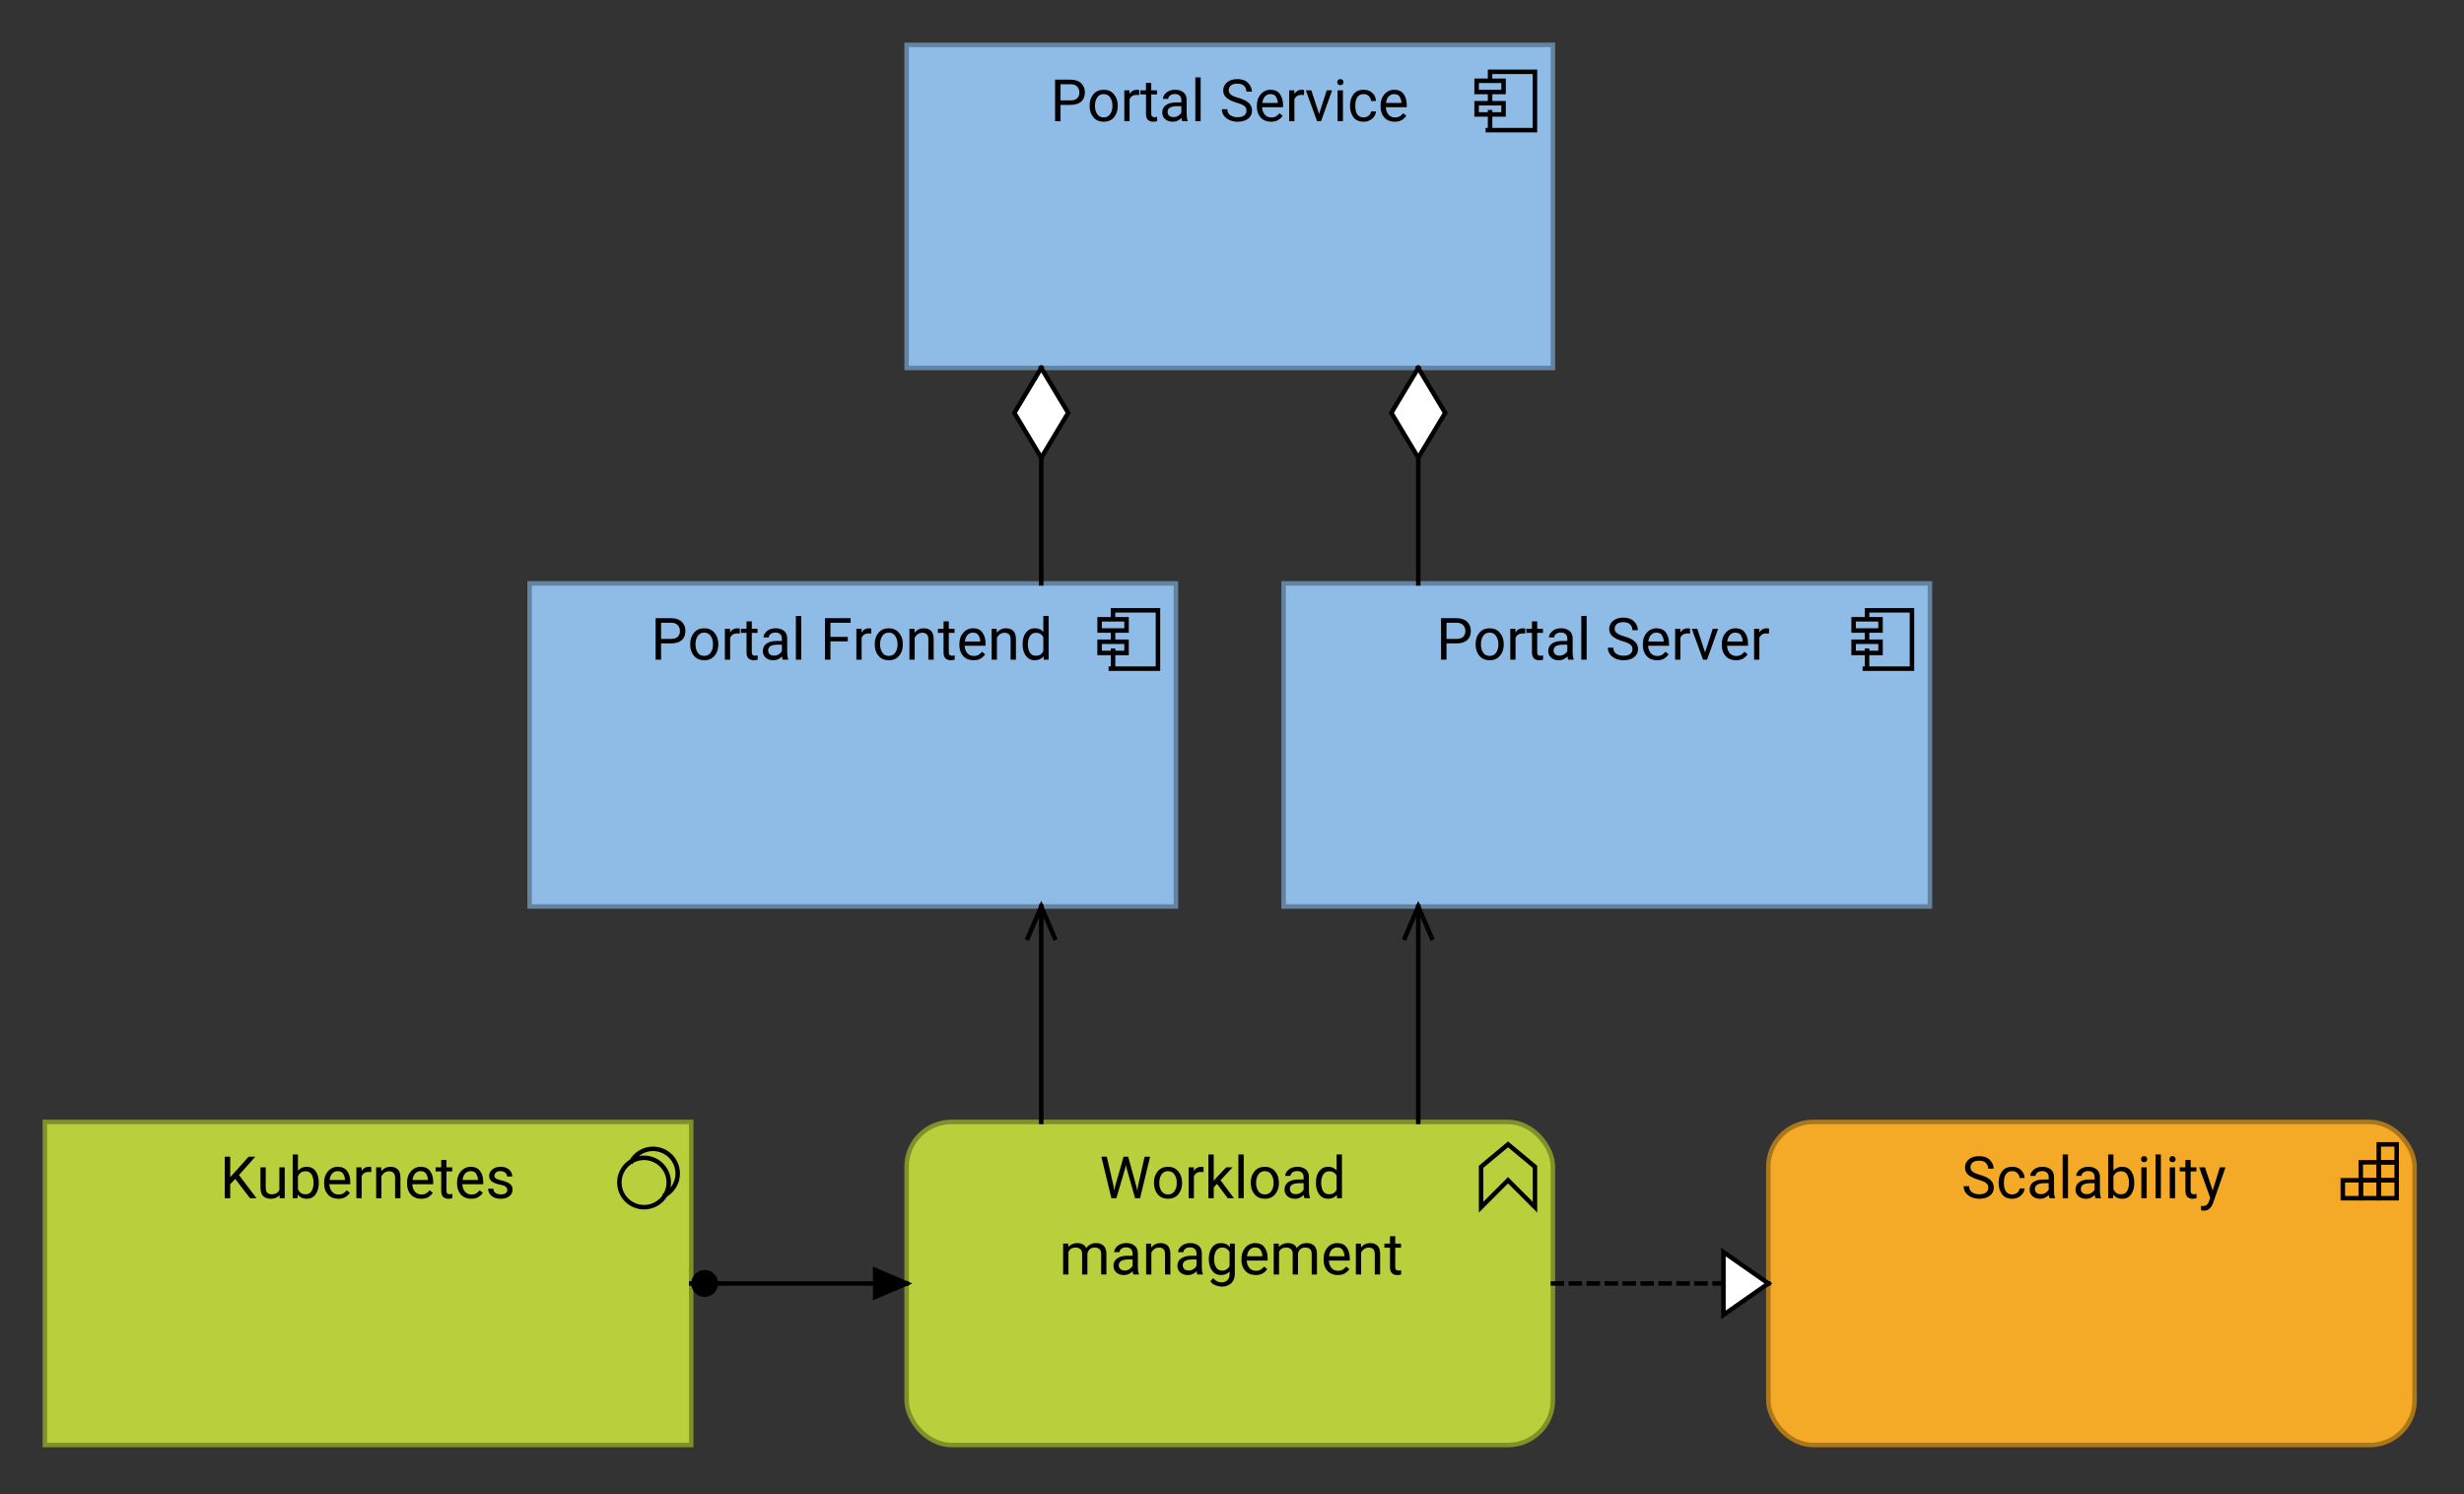 <?xml version="1.0" encoding="UTF-8"?>
<!DOCTYPE svg PUBLIC '-//W3C//DTD SVG 1.0//EN'
          'http://www.w3.org/TR/2001/REC-SVG-20010904/DTD/svg10.dtd'>
<svg fill-opacity="1" xmlns:xlink="http://www.w3.org/1999/xlink" color-rendering="auto" color-interpolation="auto" text-rendering="auto" stroke="black" stroke-linecap="square" stroke-miterlimit="10" shape-rendering="auto" stroke-opacity="1" fill="black" stroke-dasharray="none" font-weight="normal" stroke-width="1" viewBox="0 0 549 333" xmlns="http://www.w3.org/2000/svg" font-family="'Dialog'" font-style="normal" stroke-linejoin="miter" font-size="12px" stroke-dashoffset="0" image-rendering="auto"
><rect x="0" y="0" width="549" height="333" fill="#333333" stroke="none"/><!--Generated by Archi with Batik SVG Generator--><defs id="genericDefs"
  /><g
  ><defs id="defs1"
    ><clipPath clipPathUnits="userSpaceOnUse" id="clipPath1"
      ><path d="M201 9 L348 9 L348 84 L201 84 L201 9 Z"
      /></clipPath
      ><clipPath clipPathUnits="userSpaceOnUse" id="clipPath2"
      ><path d="M233 13 L316 13 L316 32 L233 32 L233 13 Z"
      /></clipPath
      ><clipPath clipPathUnits="userSpaceOnUse" id="clipPath3"
      ><path d="M9 249 L156 249 L156 324 L9 324 L9 249 Z"
      /></clipPath
      ><clipPath clipPathUnits="userSpaceOnUse" id="clipPath4"
      ><path d="M48 253 L116 253 L116 272 L48 272 L48 253 Z"
      /></clipPath
      ><clipPath clipPathUnits="userSpaceOnUse" id="clipPath5"
      ><path d="M393 249 L540 249 L540 324 L393 324 L393 249 Z"
      /></clipPath
      ><clipPath clipPathUnits="userSpaceOnUse" id="clipPath6"
      ><path d="M436 253 L496 253 L496 272 L436 272 L436 253 Z"
      /></clipPath
      ><clipPath clipPathUnits="userSpaceOnUse" id="clipPath7"
      ><path d="M201 249 L348 249 L348 324 L201 324 L201 249 Z"
      /></clipPath
      ><clipPath clipPathUnits="userSpaceOnUse" id="clipPath8"
      ><path d="M235 253 L314 253 L314 289 L235 289 L235 253 Z"
      /></clipPath
      ><clipPath clipPathUnits="userSpaceOnUse" id="clipPath9"
      ><path d="M285 129 L432 129 L432 204 L285 204 L285 129 Z"
      /></clipPath
      ><clipPath clipPathUnits="userSpaceOnUse" id="clipPath10"
      ><path d="M319 133 L397 133 L397 152 L319 152 L319 133 Z"
      /></clipPath
      ><clipPath clipPathUnits="userSpaceOnUse" id="clipPath11"
      ><path d="M117 129 L264 129 L264 204 L117 204 L117 129 Z"
      /></clipPath
      ><clipPath clipPathUnits="userSpaceOnUse" id="clipPath12"
      ><path d="M144 133 L236 133 L236 152 L144 152 L144 133 Z"
      /></clipPath
      ><clipPath clipPathUnits="userSpaceOnUse" id="clipPath13"
      ><path d="M214 70 L251 70 L251 142 L214 142 L214 70 Z"
      /></clipPath
      ><clipPath clipPathUnits="userSpaceOnUse" id="clipPath14"
      ><path d="M224 80 L241 80 L241 105 L224 105 L224 80 Z"
      /></clipPath
      ><clipPath clipPathUnits="userSpaceOnUse" id="clipPath15"
      ><path d="M298 70 L335 70 L335 142 L298 142 L298 70 Z"
      /></clipPath
      ><clipPath clipPathUnits="userSpaceOnUse" id="clipPath16"
      ><path d="M308 80 L325 80 L325 105 L308 105 L308 80 Z"
      /></clipPath
      ><clipPath clipPathUnits="userSpaceOnUse" id="clipPath17"
      ><path d="M143 271 L215 271 L215 302 L143 302 L143 271 Z"
      /></clipPath
      ><clipPath clipPathUnits="userSpaceOnUse" id="clipPath18"
      ><path d="M153 282 L162 282 L162 291 L153 291 L153 282 Z"
      /></clipPath
      ><clipPath clipPathUnits="userSpaceOnUse" id="clipPath19"
      ><path d="M193 281 L205 281 L205 292 L193 292 L193 281 Z"
      /></clipPath
      ><clipPath clipPathUnits="userSpaceOnUse" id="clipPath20"
      ><path d="M335 267 L407 267 L407 306 L335 306 L335 267 Z"
      /></clipPath
      ><clipPath clipPathUnits="userSpaceOnUse" id="clipPath21"
      ><path d="M382 277 L397 277 L397 296 L382 296 L382 277 Z"
      /></clipPath
      ><clipPath clipPathUnits="userSpaceOnUse" id="clipPath22"
      ><path d="M217 190 L248 190 L248 262 L217 262 L217 190 Z"
      /></clipPath
      ><clipPath clipPathUnits="userSpaceOnUse" id="clipPath23"
      ><path d="M227 200 L238 200 L238 212 L227 212 L227 200 Z"
      /></clipPath
      ><clipPath clipPathUnits="userSpaceOnUse" id="clipPath24"
      ><path d="M301 190 L332 190 L332 262 L301 262 L301 190 Z"
      /></clipPath
      ><clipPath clipPathUnits="userSpaceOnUse" id="clipPath25"
      ><path d="M311 200 L322 200 L322 212 L311 212 L311 200 Z"
      /></clipPath
    ></defs
    ><g font-size="13px" fill="rgb(143,188,230)" text-rendering="optimizeLegibility" font-family="'Roboto'" stroke-linejoin="round" stroke="rgb(143,188,230)" stroke-width="0" stroke-miterlimit="0"
    ><rect x="202" width="144" height="72" y="10" clip-path="url(#clipPath1)" stroke="none"
    /></g
    ><g fill="rgb(100,131,161)" text-rendering="optimizeLegibility" font-size="13px" font-family="'Roboto'" stroke-linecap="butt" stroke="rgb(100,131,161)"
    ><rect fill="none" x="202" width="144" height="72" y="10" clip-path="url(#clipPath1)"
      /><path fill="none" d="M332 29 L332 25 M332 23 L332 21 M332 18 L332 16 L342 16 L342 29 L331.5 29 M329 18 L335 18 L335 20.5 L329 20.5 ZM329 23 L335 23 L335 25.5 L329 25.5 ZM329 23" clip-path="url(#clipPath1)" fill-rule="evenodd" stroke="black"
      /><path fill="black" d="M236.297 23.375 L236.297 27 L235.078 27 L235.078 17.75 L238.484 17.75 Q240.062 17.75 240.891 18.547 Q241.719 19.344 241.719 20.578 Q241.719 21.922 240.891 22.656 Q240.062 23.375 238.484 23.375 L236.297 23.375 ZM236.297 18.766 L236.297 22.375 L238.484 22.375 Q239.562 22.375 240.031 21.875 Q240.5 21.375 240.5 20.594 Q240.5 19.875 240.031 19.328 Q239.562 18.766 238.484 18.766 L236.297 18.766 ZM242.779 23.5 Q242.779 22 243.623 21 Q244.467 20 245.904 20 Q247.342 20 248.17 20.984 Q249.014 21.969 249.045 23.438 L249.045 23.641 Q249.045 25.141 248.201 26.141 Q247.357 27.125 245.92 27.125 Q244.467 27.125 243.623 26.141 Q242.779 25.141 242.779 23.641 L242.779 23.5 ZM243.967 23.641 Q243.967 24.656 244.451 25.406 Q244.935 26.156 245.92 26.156 Q246.873 26.156 247.357 25.422 Q247.857 24.688 247.857 23.656 L247.857 23.5 Q247.857 22.484 247.357 21.734 Q246.873 20.969 245.904 20.969 Q244.935 20.969 244.451 21.734 Q243.967 22.484 243.967 23.5 L243.967 23.641 ZM253.256 21.141 Q252.1 21.141 251.678 22.125 L251.678 27 L250.506 27 L250.506 20.125 L251.647 20.125 L251.678 20.922 Q252.24 20 253.303 20 Q253.647 20 253.834 20.094 L253.818 21.188 Q253.568 21.141 253.256 21.141 ZM257.817 27 Q257.427 27.125 256.911 27.125 Q256.255 27.125 255.786 26.734 Q255.333 26.328 255.333 25.297 L255.333 21.031 L254.083 21.031 L254.083 20.125 L255.333 20.125 L255.333 18.469 L256.505 18.469 L256.505 20.125 L257.786 20.125 L257.786 21.031 L256.505 21.031 L256.505 25.297 Q256.505 25.828 256.739 25.984 Q256.974 26.125 257.271 26.125 Q257.489 26.125 257.817 26.047 L257.817 27 ZM263.414 27 Q263.289 26.75 263.242 26.281 Q262.914 26.625 262.414 26.875 Q261.93 27.125 261.289 27.125 Q260.242 27.125 259.602 26.547 Q258.961 25.953 258.961 25.094 Q258.961 23.984 259.805 23.406 Q260.648 22.828 262.055 22.828 L263.211 22.828 L263.211 22.297 Q263.211 21.688 262.852 21.328 Q262.492 20.953 261.773 20.953 Q261.102 20.953 260.695 21.281 Q260.289 21.609 260.289 22.031 L259.117 22.031 Q259.117 21.297 259.852 20.656 Q260.602 20 261.836 20 Q262.961 20 263.68 20.578 Q264.398 21.141 264.398 22.297 L264.398 25.391 Q264.398 26.344 264.633 26.891 L264.633 27 L263.414 27 ZM261.461 26.094 Q262.102 26.094 262.555 25.781 Q263.023 25.469 263.211 25.078 L263.211 23.656 L262.133 23.656 Q260.148 23.703 260.148 24.938 Q260.148 25.422 260.477 25.766 Q260.805 26.094 261.461 26.094 ZM267.517 17.25 L267.517 27 L266.329 27 L266.329 17.25 L267.517 17.25 ZM277.731 24.656 Q277.731 24.031 277.293 23.656 Q276.871 23.266 275.496 22.875 Q274.137 22.469 273.34 21.844 Q272.543 21.203 272.543 20.141 Q272.543 19.062 273.402 18.344 Q274.262 17.625 275.684 17.625 Q277.246 17.625 278.09 18.484 Q278.934 19.344 278.934 20.422 L277.715 20.422 Q277.715 19.656 277.215 19.156 Q276.715 18.641 275.684 18.641 Q274.699 18.641 274.231 19.062 Q273.762 19.484 273.762 20.125 Q273.762 20.703 274.262 21.094 Q274.762 21.484 275.887 21.797 Q277.481 22.25 278.215 22.922 Q278.965 23.578 278.965 24.656 Q278.965 25.781 278.074 26.453 Q277.199 27.125 275.731 27.125 Q274.887 27.125 274.074 26.812 Q273.277 26.484 272.762 25.859 Q272.246 25.234 272.246 24.328 L273.465 24.328 Q273.465 25.266 274.152 25.703 Q274.84 26.125 275.731 26.125 Q276.699 26.125 277.215 25.734 Q277.731 25.344 277.731 24.656 ZM285.777 25.797 Q285.449 26.312 284.824 26.719 Q284.215 27.125 283.199 27.125 Q281.762 27.125 280.902 26.203 Q280.043 25.266 280.043 23.812 L280.043 23.547 Q280.043 22.422 280.465 21.641 Q280.902 20.844 281.574 20.422 Q282.262 20 283.043 20 Q284.512 20 285.184 20.969 Q285.871 21.922 285.871 23.375 L285.871 23.891 L281.215 23.891 Q281.246 24.844 281.777 25.516 Q282.324 26.172 283.262 26.172 Q283.887 26.172 284.309 25.922 Q284.746 25.656 285.074 25.234 L285.777 25.797 ZM283.043 20.969 Q282.34 20.969 281.856 21.484 Q281.387 21.984 281.262 22.938 L284.699 22.938 L284.699 22.844 Q284.652 22.156 284.293 21.562 Q283.949 20.969 283.043 20.969 ZM289.983 21.141 Q288.827 21.141 288.405 22.125 L288.405 27 L287.233 27 L287.233 20.125 L288.374 20.125 L288.405 20.922 Q288.968 20 290.03 20 Q290.374 20 290.562 20.094 L290.546 21.188 Q290.296 21.141 289.983 21.141 ZM296.81 20.125 L294.342 27 L293.451 27 L290.951 20.125 L292.17 20.125 L293.904 25.391 L295.607 20.125 L296.81 20.125 ZM297.951 18.312 Q297.951 18.031 298.123 17.828 Q298.295 17.625 298.639 17.625 Q298.982 17.625 299.154 17.828 Q299.342 18.031 299.342 18.312 Q299.342 18.578 299.154 18.781 Q298.982 18.969 298.639 18.969 Q298.295 18.969 298.123 18.781 Q297.951 18.578 297.951 18.312 ZM299.217 20.125 L299.217 27 L298.029 27 L298.029 20.125 L299.217 20.125 ZM303.847 26.156 Q304.472 26.156 304.94 25.781 Q305.425 25.406 305.472 24.828 L306.581 24.828 Q306.534 25.75 305.737 26.438 Q304.94 27.125 303.847 27.125 Q302.3 27.125 301.55 26.109 Q300.8 25.078 300.8 23.703 L300.8 23.438 Q300.8 22.047 301.55 21.031 Q302.3 20 303.847 20 Q305.05 20 305.784 20.719 Q306.534 21.438 306.581 22.5 L305.472 22.5 Q305.425 21.859 304.987 21.422 Q304.55 20.969 303.847 20.969 Q303.128 20.969 302.706 21.344 Q302.3 21.703 302.128 22.266 Q301.972 22.828 301.972 23.438 L301.972 23.703 Q301.972 24.297 302.128 24.875 Q302.3 25.438 302.706 25.797 Q303.112 26.156 303.847 26.156 ZM313.339 25.797 Q313.011 26.312 312.386 26.719 Q311.776 27.125 310.761 27.125 Q309.323 27.125 308.464 26.203 Q307.604 25.266 307.604 23.812 L307.604 23.547 Q307.604 22.422 308.026 21.641 Q308.464 20.844 309.136 20.422 Q309.823 20 310.604 20 Q312.073 20 312.745 20.969 Q313.433 21.922 313.433 23.375 L313.433 23.891 L308.776 23.891 Q308.808 24.844 309.339 25.516 Q309.886 26.172 310.823 26.172 Q311.448 26.172 311.87 25.922 Q312.308 25.656 312.636 25.234 L313.339 25.797 ZM310.604 20.969 Q309.901 20.969 309.417 21.484 Q308.948 21.984 308.823 22.938 L312.261 22.938 L312.261 22.844 Q312.214 22.156 311.854 21.562 Q311.511 20.969 310.604 20.969 Z" clip-path="url(#clipPath2)" stroke="none"
      /><rect x="10" y="250" clip-path="url(#clipPath3)" fill="rgb(185,207,59)" width="144" height="72" stroke="none"
      /><rect x="10" y="250" clip-path="url(#clipPath3)" fill="none" width="144" height="72" stroke="rgb(129,144,41)"
      /><path fill="none" d="M143.5 258 C140.461 258 138 260.461 138 263.5 C138 266.539 140.461 269 143.5 269 C146.539 269 149 266.539 149 263.5 C149 260.461 146.539 258 143.5 258 ZM148.25 266.262 C149.731 265.406 150.731 263.914 150.953 262.219 C151.176 260.523 150.598 258.82 149.391 257.609 C148.18 256.402 146.477 255.824 144.781 256.047 C143.086 256.269 141.594 257.269 140.738 258.75" clip-path="url(#clipPath3)" fill-rule="evenodd" stroke="black"
      /><path fill="black" d="M55.703 267 L52.422 262.703 L51.297 263.875 L51.297 267 L50.078 267 L50.078 257.75 L51.297 257.75 L51.297 262.312 L55.406 257.75 L56.875 257.75 L53.25 261.844 L57.156 267 L55.703 267 ZM62.313 267 L62.282 266.328 Q61.61 267.125 60.282 267.125 Q59.266 267.125 58.641 266.531 Q58.032 265.938 58.032 264.562 L58.032 260.125 L59.204 260.125 L59.204 264.578 Q59.204 265.5 59.594 265.812 Q59.985 266.125 60.469 266.125 Q61.797 266.125 62.251 265.141 L62.251 260.125 L63.438 260.125 L63.438 267 L62.313 267 ZM71.026 263.641 Q71.026 265.141 70.323 266.141 Q69.636 267.125 68.355 267.125 Q67.058 267.125 66.355 266.203 L66.292 267 L65.214 267 L65.214 257.25 L66.386 257.25 L66.386 260.875 Q67.089 260 68.355 260 Q69.636 260 70.323 260.969 Q71.026 261.938 71.026 263.516 L71.026 263.641 ZM68.058 261 Q67.417 261 67.011 261.312 Q66.62 261.609 66.386 262.062 L66.386 265.047 Q66.62 265.516 67.026 265.828 Q67.433 266.125 68.073 266.125 Q69.026 266.125 69.433 265.391 Q69.855 264.656 69.855 263.641 L69.855 263.516 Q69.855 262.484 69.448 261.75 Q69.058 261 68.058 261 ZM77.951 265.797 Q77.623 266.312 76.998 266.719 Q76.389 267.125 75.373 267.125 Q73.936 267.125 73.076 266.203 Q72.217 265.266 72.217 263.812 L72.217 263.547 Q72.217 262.422 72.639 261.641 Q73.076 260.844 73.748 260.422 Q74.436 260 75.217 260 Q76.686 260 77.357 260.969 Q78.045 261.922 78.045 263.375 L78.045 263.891 L73.389 263.891 Q73.42 264.844 73.951 265.516 Q74.498 266.172 75.436 266.172 Q76.061 266.172 76.482 265.922 Q76.92 265.656 77.248 265.234 L77.951 265.797 ZM75.217 260.969 Q74.514 260.969 74.029 261.484 Q73.561 261.984 73.436 262.938 L76.873 262.938 L76.873 262.844 Q76.826 262.156 76.467 261.562 Q76.123 260.969 75.217 260.969 ZM82.157 261.141 Q81.001 261.141 80.579 262.125 L80.579 267 L79.407 267 L79.407 260.125 L80.548 260.125 L80.579 260.922 Q81.142 260 82.204 260 Q82.548 260 82.735 260.094 L82.72 261.188 Q82.47 261.141 82.157 261.141 ZM86.672 261 Q86.109 261 85.672 261.312 Q85.234 261.609 84.984 262.094 L84.984 267 L83.812 267 L83.812 260.125 L84.922 260.125 L84.969 260.984 Q85.75 260 87.016 260 Q88.031 260 88.625 260.578 Q89.219 261.141 89.219 262.469 L89.219 267 L88.031 267 L88.031 262.484 Q88.031 261.688 87.672 261.344 Q87.328 261 86.672 261 ZM96.429 265.797 Q96.101 266.312 95.476 266.719 Q94.867 267.125 93.851 267.125 Q92.414 267.125 91.554 266.203 Q90.695 265.266 90.695 263.812 L90.695 263.547 Q90.695 262.422 91.117 261.641 Q91.554 260.844 92.226 260.422 Q92.914 260 93.695 260 Q95.164 260 95.835 260.969 Q96.523 261.922 96.523 263.375 L96.523 263.891 L91.867 263.891 Q91.898 264.844 92.429 265.516 Q92.976 266.172 93.914 266.172 Q94.539 266.172 94.96 265.922 Q95.398 265.656 95.726 265.234 L96.429 265.797 ZM93.695 260.969 Q92.992 260.969 92.507 261.484 Q92.039 261.984 91.914 262.938 L95.351 262.938 L95.351 262.844 Q95.304 262.156 94.945 261.562 Q94.601 260.969 93.695 260.969 ZM100.791 267 Q100.401 267.125 99.885 267.125 Q99.229 267.125 98.76 266.734 Q98.307 266.328 98.307 265.297 L98.307 261.031 L97.057 261.031 L97.057 260.125 L98.307 260.125 L98.307 258.469 L99.479 258.469 L99.479 260.125 L100.76 260.125 L100.76 261.031 L99.479 261.031 L99.479 265.297 Q99.479 265.828 99.713 265.984 Q99.948 266.125 100.245 266.125 Q100.463 266.125 100.791 266.047 L100.791 267 ZM107.576 265.797 Q107.248 266.312 106.623 266.719 Q106.013 267.125 104.998 267.125 Q103.56 267.125 102.701 266.203 Q101.841 265.266 101.841 263.812 L101.841 263.547 Q101.841 262.422 102.263 261.641 Q102.701 260.844 103.373 260.422 Q104.06 260 104.841 260 Q106.31 260 106.982 260.969 Q107.669 261.922 107.669 263.375 L107.669 263.891 L103.013 263.891 Q103.044 264.844 103.576 265.516 Q104.123 266.172 105.06 266.172 Q105.685 266.172 106.107 265.922 Q106.544 265.656 106.873 265.234 L107.576 265.797 ZM104.841 260.969 Q104.138 260.969 103.654 261.484 Q103.185 261.984 103.06 262.938 L106.498 262.938 L106.498 262.844 Q106.451 262.156 106.091 261.562 Q105.748 260.969 104.841 260.969 ZM113.032 265.172 Q113.032 264.797 112.751 264.5 Q112.485 264.203 111.485 264 Q110.344 263.766 109.657 263.328 Q108.985 262.875 108.985 262.016 Q108.985 261.203 109.672 260.609 Q110.376 260 111.532 260 Q112.751 260 113.438 260.641 Q114.141 261.266 114.141 262.156 L112.969 262.156 Q112.969 261.719 112.594 261.344 Q112.219 260.969 111.532 260.969 Q110.797 260.969 110.469 261.297 Q110.157 261.609 110.157 261.984 Q110.157 262.359 110.454 262.594 Q110.751 262.812 111.704 263.031 Q112.969 263.312 113.579 263.781 Q114.204 264.25 114.204 265.094 Q114.204 266 113.469 266.562 Q112.751 267.125 111.563 267.125 Q110.188 267.125 109.469 266.438 Q108.751 265.734 108.751 264.875 L109.922 264.875 Q109.969 265.609 110.485 265.891 Q111.016 266.156 111.563 266.156 Q112.266 266.156 112.641 265.891 Q113.032 265.609 113.032 265.172 Z" clip-path="url(#clipPath4)" stroke="none"
      /><rect x="394" y="250" clip-path="url(#clipPath5)" fill="rgb(245,170,39)" width="144" rx="10" ry="10" height="72" stroke="none"
      /><rect x="394" y="250" clip-path="url(#clipPath5)" fill="none" width="144" rx="10" ry="10" height="72" stroke="rgb(171,119,27)"
      /><rect x="530" y="255" clip-path="url(#clipPath5)" fill="none" width="4" height="4" stroke="black"
      /><rect x="526" y="259" clip-path="url(#clipPath5)" fill="none" width="4" height="4" stroke="black"
      /><rect x="530" y="259" clip-path="url(#clipPath5)" fill="none" width="4" height="4" stroke="black"
      /><rect x="522" y="263" clip-path="url(#clipPath5)" fill="none" width="4" height="4" stroke="black"
      /><rect x="526" y="263" clip-path="url(#clipPath5)" fill="none" width="4" height="4" stroke="black"
      /><rect x="530" y="263" clip-path="url(#clipPath5)" fill="none" width="4" height="4" stroke="black"
      /><path fill="black" d="M443 264.656 Q443 264.031 442.562 263.656 Q442.141 263.266 440.766 262.875 Q439.406 262.469 438.609 261.844 Q437.812 261.203 437.812 260.141 Q437.812 259.062 438.672 258.344 Q439.531 257.625 440.953 257.625 Q442.516 257.625 443.359 258.484 Q444.203 259.344 444.203 260.422 L442.984 260.422 Q442.984 259.656 442.484 259.156 Q441.984 258.641 440.953 258.641 Q439.969 258.641 439.5 259.062 Q439.031 259.484 439.031 260.125 Q439.031 260.703 439.531 261.094 Q440.031 261.484 441.156 261.797 Q442.75 262.25 443.484 262.922 Q444.234 263.578 444.234 264.656 Q444.234 265.781 443.344 266.453 Q442.469 267.125 441 267.125 Q440.156 267.125 439.344 266.812 Q438.547 266.484 438.031 265.859 Q437.516 265.234 437.516 264.328 L438.734 264.328 Q438.734 265.266 439.422 265.703 Q440.109 266.125 441 266.125 Q441.969 266.125 442.484 265.734 Q443 265.344 443 264.656 ZM448.359 266.156 Q448.984 266.156 449.453 265.781 Q449.938 265.406 449.984 264.828 L451.094 264.828 Q451.047 265.75 450.25 266.438 Q449.453 267.125 448.359 267.125 Q446.812 267.125 446.062 266.109 Q445.312 265.078 445.312 263.703 L445.312 263.438 Q445.312 262.047 446.062 261.031 Q446.812 260 448.359 260 Q449.562 260 450.297 260.719 Q451.047 261.438 451.094 262.5 L449.984 262.5 Q449.938 261.859 449.5 261.422 Q449.062 260.969 448.359 260.969 Q447.641 260.969 447.219 261.344 Q446.812 261.703 446.641 262.266 Q446.484 262.828 446.484 263.438 L446.484 263.703 Q446.484 264.297 446.641 264.875 Q446.812 265.438 447.219 265.797 Q447.625 266.156 448.359 266.156 ZM456.664 267 Q456.539 266.75 456.492 266.281 Q456.164 266.625 455.664 266.875 Q455.18 267.125 454.539 267.125 Q453.492 267.125 452.852 266.547 Q452.211 265.953 452.211 265.094 Q452.211 263.984 453.055 263.406 Q453.898 262.828 455.305 262.828 L456.461 262.828 L456.461 262.297 Q456.461 261.688 456.102 261.328 Q455.742 260.953 455.023 260.953 Q454.352 260.953 453.945 261.281 Q453.539 261.609 453.539 262.031 L452.367 262.031 Q452.367 261.297 453.102 260.656 Q453.852 260 455.086 260 Q456.211 260 456.93 260.578 Q457.648 261.141 457.648 262.297 L457.648 265.391 Q457.648 266.344 457.883 266.891 L457.883 267 L456.664 267 ZM454.711 266.094 Q455.352 266.094 455.805 265.781 Q456.273 265.469 456.461 265.078 L456.461 263.656 L455.383 263.656 Q453.398 263.703 453.398 264.938 Q453.398 265.422 453.727 265.766 Q454.055 266.094 454.711 266.094 ZM460.767 257.25 L460.767 267 L459.579 267 L459.579 257.25 L460.767 257.25 ZM466.897 267 Q466.772 266.75 466.725 266.281 Q466.397 266.625 465.897 266.875 Q465.412 267.125 464.772 267.125 Q463.725 267.125 463.084 266.547 Q462.443 265.953 462.443 265.094 Q462.443 263.984 463.287 263.406 Q464.131 262.828 465.537 262.828 L466.693 262.828 L466.693 262.297 Q466.693 261.688 466.334 261.328 Q465.975 260.953 465.256 260.953 Q464.584 260.953 464.178 261.281 Q463.772 261.609 463.772 262.031 L462.6 262.031 Q462.6 261.297 463.334 260.656 Q464.084 260 465.318 260 Q466.443 260 467.162 260.578 Q467.881 261.141 467.881 262.297 L467.881 265.391 Q467.881 266.344 468.115 266.891 L468.115 267 L466.897 267 ZM464.943 266.094 Q465.584 266.094 466.037 265.781 Q466.506 265.469 466.693 265.078 L466.693 263.656 L465.615 263.656 Q463.631 263.703 463.631 264.938 Q463.631 265.422 463.959 265.766 Q464.287 266.094 464.943 266.094 ZM475.53 263.641 Q475.53 265.141 474.827 266.141 Q474.14 267.125 472.858 267.125 Q471.562 267.125 470.858 266.203 L470.796 267 L469.718 267 L469.718 257.25 L470.89 257.25 L470.89 260.875 Q471.593 260 472.858 260 Q474.14 260 474.827 260.969 Q475.53 261.938 475.53 263.516 L475.53 263.641 ZM472.562 261 Q471.921 261 471.515 261.312 Q471.124 261.609 470.89 262.062 L470.89 265.047 Q471.124 265.516 471.53 265.828 Q471.937 266.125 472.577 266.125 Q473.53 266.125 473.937 265.391 Q474.358 264.656 474.358 263.641 L474.358 263.516 Q474.358 262.484 473.952 261.75 Q473.562 261 472.562 261 ZM477.033 258.312 Q477.033 258.031 477.205 257.828 Q477.377 257.625 477.721 257.625 Q478.065 257.625 478.236 257.828 Q478.424 258.031 478.424 258.312 Q478.424 258.578 478.236 258.781 Q478.065 258.969 477.721 258.969 Q477.377 258.969 477.205 258.781 Q477.033 258.578 477.033 258.312 ZM478.299 260.125 L478.299 267 L477.111 267 L477.111 260.125 L478.299 260.125 ZM481.46 257.25 L481.46 267 L480.272 267 L480.272 257.25 L481.46 257.25 ZM483.356 258.312 Q483.356 258.031 483.527 257.828 Q483.699 257.625 484.043 257.625 Q484.387 257.625 484.559 257.828 Q484.746 258.031 484.746 258.312 Q484.746 258.578 484.559 258.781 Q484.387 258.969 484.043 258.969 Q483.699 258.969 483.527 258.781 Q483.356 258.578 483.356 258.312 ZM484.621 260.125 L484.621 267 L483.434 267 L483.434 260.125 L484.621 260.125 ZM489.407 267 Q489.017 267.125 488.501 267.125 Q487.845 267.125 487.376 266.734 Q486.923 266.328 486.923 265.297 L486.923 261.031 L485.673 261.031 L485.673 260.125 L486.923 260.125 L486.923 258.469 L488.095 258.469 L488.095 260.125 L489.376 260.125 L489.376 261.031 L488.095 261.031 L488.095 265.297 Q488.095 265.828 488.329 265.984 Q488.563 266.125 488.86 266.125 Q489.079 266.125 489.407 266.047 L489.407 267 ZM493.098 268.062 Q492.488 269.672 491.254 269.766 L491.066 269.781 Q490.691 269.781 490.41 269.672 L490.394 268.719 L490.707 268.75 Q491.316 268.75 491.644 268.5 Q491.988 268.25 492.207 267.625 L492.457 266.922 L490.004 260.125 L491.285 260.125 L493.004 265.266 L494.598 260.125 L495.863 260.125 L493.098 268.062 Z" clip-path="url(#clipPath6)" stroke="none"
      /><rect x="202" y="250" clip-path="url(#clipPath7)" fill="rgb(185,207,59)" width="144" rx="10" ry="10" height="72" stroke="none"
      /><rect x="202" y="250" clip-path="url(#clipPath7)" fill="none" width="144" rx="10" ry="10" height="72" stroke="rgb(129,144,41)"
      /><polygon fill="none" clip-path="url(#clipPath7)" points=" 330 269 330 260 336 255 342 260 342 269 336 263" stroke="black"
      /><path fill="black" d="M256.25 257.75 L254.016 267 L252.906 267 L251 260.266 L250.859 259.562 L250.719 260.266 L248.734 267 L247.625 267 L245.391 257.75 L246.609 257.75 L248.062 264.078 L248.25 265.312 L248.5 264.203 L250.344 257.75 L251.359 257.75 L253.141 264.203 L253.406 265.328 L253.594 264.078 L255.031 257.75 L256.25 257.75 ZM257.112 263.5 Q257.112 262 257.956 261 Q258.799 260 260.237 260 Q261.674 260 262.502 260.984 Q263.346 261.969 263.377 263.438 L263.377 263.641 Q263.377 265.141 262.534 266.141 Q261.69 267.125 260.252 267.125 Q258.799 267.125 257.956 266.141 Q257.112 265.141 257.112 263.641 L257.112 263.5 ZM258.299 263.641 Q258.299 264.656 258.784 265.406 Q259.268 266.156 260.252 266.156 Q261.206 266.156 261.69 265.422 Q262.19 264.688 262.19 263.656 L262.19 263.5 Q262.19 262.484 261.69 261.734 Q261.206 260.969 260.237 260.969 Q259.268 260.969 258.784 261.734 Q258.299 262.484 258.299 263.5 L258.299 263.641 ZM267.588 261.141 Q266.432 261.141 266.01 262.125 L266.01 267 L264.838 267 L264.838 260.125 L265.979 260.125 L266.01 260.922 Q266.573 260 267.635 260 Q267.979 260 268.166 260.094 L268.151 261.188 Q267.901 261.141 267.588 261.141 ZM273.556 267 L271.166 263.812 L270.431 264.578 L270.431 267 L269.244 267 L269.244 257.25 L270.431 257.25 L270.431 263.141 L271.056 262.391 L273.197 260.125 L274.619 260.125 L271.947 263 L274.931 267 L273.556 267 ZM277.114 257.25 L277.114 267 L275.926 267 L275.926 257.25 L277.114 257.25 ZM278.681 263.5 Q278.681 262 279.525 261 Q280.369 260 281.806 260 Q283.244 260 284.072 260.984 Q284.916 261.969 284.947 263.438 L284.947 263.641 Q284.947 265.141 284.103 266.141 Q283.259 267.125 281.822 267.125 Q280.369 267.125 279.525 266.141 Q278.681 265.141 278.681 263.641 L278.681 263.5 ZM279.869 263.641 Q279.869 264.656 280.353 265.406 Q280.837 266.156 281.822 266.156 Q282.775 266.156 283.259 265.422 Q283.759 264.688 283.759 263.656 L283.759 263.5 Q283.759 262.484 283.259 261.734 Q282.775 260.969 281.806 260.969 Q280.837 260.969 280.353 261.734 Q279.869 262.484 279.869 263.5 L279.869 263.641 ZM290.658 267 Q290.533 266.75 290.486 266.281 Q290.158 266.625 289.658 266.875 Q289.173 267.125 288.533 267.125 Q287.486 267.125 286.845 266.547 Q286.205 265.953 286.205 265.094 Q286.205 263.984 287.048 263.406 Q287.892 262.828 289.298 262.828 L290.455 262.828 L290.455 262.297 Q290.455 261.688 290.095 261.328 Q289.736 260.953 289.017 260.953 Q288.345 260.953 287.939 261.281 Q287.533 261.609 287.533 262.031 L286.361 262.031 Q286.361 261.297 287.095 260.656 Q287.845 260 289.08 260 Q290.205 260 290.923 260.578 Q291.642 261.141 291.642 262.297 L291.642 265.391 Q291.642 266.344 291.877 266.891 L291.877 267 L290.658 267 ZM288.705 266.094 Q289.345 266.094 289.798 265.781 Q290.267 265.469 290.455 265.078 L290.455 263.656 L289.377 263.656 Q287.392 263.703 287.392 264.938 Q287.392 265.422 287.72 265.766 Q288.048 266.094 288.705 266.094 ZM297.916 267 L297.854 266.266 Q297.151 267.125 295.901 267.125 Q294.682 267.125 293.932 266.156 Q293.198 265.172 293.198 263.688 L293.198 263.516 Q293.198 261.938 293.932 260.969 Q294.682 260 295.901 260 Q297.12 260 297.807 260.812 L297.807 257.25 L298.995 257.25 L298.995 267 L297.916 267 ZM294.37 263.641 Q294.37 264.656 294.791 265.391 Q295.229 266.125 296.182 266.125 Q297.276 266.125 297.807 265.141 L297.807 261.969 Q297.291 261 296.198 261 Q295.245 261 294.807 261.75 Q294.37 262.484 294.37 263.516 L294.37 263.641 Z" clip-path="url(#clipPath8)" stroke="none"
      /><path fill="black" d="M239.641 278 Q238.484 278 238.062 278.969 L238.062 284 L236.875 284 L236.875 277.125 L238 277.125 L238.031 277.875 Q238.781 277 240.062 277 Q240.719 277 241.234 277.266 Q241.75 277.531 242.031 278.109 Q242.375 277.609 242.922 277.312 Q243.469 277 244.219 277 Q245.312 277 245.906 277.594 Q246.516 278.188 246.516 279.484 L246.516 284 L245.344 284 L245.344 279.469 Q245.344 278.609 244.938 278.312 Q244.547 278 243.875 278 Q243.156 278 242.75 278.422 Q242.344 278.844 242.281 279.438 L242.281 284 L241.109 284 L241.109 279.484 Q241.109 278.672 240.703 278.344 Q240.312 278 239.641 278 ZM252.541 284 Q252.416 283.75 252.369 283.281 Q252.041 283.625 251.541 283.875 Q251.057 284.125 250.416 284.125 Q249.369 284.125 248.728 283.547 Q248.088 282.953 248.088 282.094 Q248.088 280.984 248.932 280.406 Q249.775 279.828 251.182 279.828 L252.338 279.828 L252.338 279.297 Q252.338 278.688 251.978 278.328 Q251.619 277.953 250.9 277.953 Q250.228 277.953 249.822 278.281 Q249.416 278.609 249.416 279.031 L248.244 279.031 Q248.244 278.297 248.978 277.656 Q249.728 277 250.963 277 Q252.088 277 252.807 277.578 Q253.525 278.141 253.525 279.297 L253.525 282.391 Q253.525 283.344 253.76 283.891 L253.76 284 L252.541 284 ZM250.588 283.094 Q251.228 283.094 251.682 282.781 Q252.15 282.469 252.338 282.078 L252.338 280.656 L251.26 280.656 Q249.275 280.703 249.275 281.938 Q249.275 282.422 249.603 282.766 Q249.932 283.094 250.588 283.094 ZM258.222 278 Q257.659 278 257.222 278.312 Q256.784 278.609 256.534 279.094 L256.534 284 L255.362 284 L255.362 277.125 L256.472 277.125 L256.519 277.984 Q257.3 277 258.565 277 Q259.581 277 260.175 277.578 Q260.769 278.141 260.769 279.469 L260.769 284 L259.581 284 L259.581 279.484 Q259.581 278.688 259.222 278.344 Q258.878 278 258.222 278 ZM266.791 284 Q266.666 283.75 266.62 283.281 Q266.291 283.625 265.791 283.875 Q265.307 284.125 264.666 284.125 Q263.62 284.125 262.979 283.547 Q262.338 282.953 262.338 282.094 Q262.338 280.984 263.182 280.406 Q264.026 279.828 265.432 279.828 L266.588 279.828 L266.588 279.297 Q266.588 278.688 266.229 278.328 Q265.87 277.953 265.151 277.953 Q264.479 277.953 264.073 278.281 Q263.666 278.609 263.666 279.031 L262.495 279.031 Q262.495 278.297 263.229 277.656 Q263.979 277 265.213 277 Q266.338 277 267.057 277.578 Q267.776 278.141 267.776 279.297 L267.776 282.391 Q267.776 283.344 268.01 283.891 L268.01 284 L266.791 284 ZM264.838 283.094 Q265.479 283.094 265.932 282.781 Q266.401 282.469 266.588 282.078 L266.588 280.656 L265.51 280.656 Q263.526 280.703 263.526 281.938 Q263.526 282.422 263.854 282.766 Q264.182 283.094 264.838 283.094 ZM272.222 286.703 Q271.691 286.703 270.91 286.438 Q270.144 286.188 269.675 285.516 L270.3 284.812 Q271.066 285.75 272.144 285.75 Q272.972 285.75 273.457 285.281 Q273.957 284.812 273.957 283.906 L273.957 283.312 Q273.253 284.125 272.035 284.125 Q270.8 284.125 270.066 283.141 Q269.332 282.141 269.332 280.641 L269.332 280.516 Q269.332 278.938 270.05 277.969 Q270.785 277 272.05 277 Q273.316 277 274.003 277.891 L274.066 277.125 L275.128 277.125 L275.128 283.859 Q275.128 285.219 274.316 285.953 Q273.503 286.703 272.222 286.703 ZM270.519 280.641 Q270.519 281.656 270.941 282.391 Q271.363 283.125 272.316 283.125 Q273.441 283.125 273.957 282.109 L273.957 278.984 Q273.738 278.562 273.347 278.281 Q272.957 278 272.332 278 Q271.378 278 270.941 278.75 Q270.519 279.484 270.519 280.516 L270.519 280.641 ZM282.35 282.797 Q282.022 283.312 281.397 283.719 Q280.788 284.125 279.772 284.125 Q278.334 284.125 277.475 283.203 Q276.616 282.266 276.616 280.812 L276.616 280.547 Q276.616 279.422 277.038 278.641 Q277.475 277.844 278.147 277.422 Q278.834 277 279.616 277 Q281.084 277 281.756 277.969 Q282.444 278.922 282.444 280.375 L282.444 280.891 L277.788 280.891 Q277.819 281.844 278.35 282.516 Q278.897 283.172 279.834 283.172 Q280.459 283.172 280.881 282.922 Q281.319 282.656 281.647 282.234 L282.35 282.797 ZM279.616 277.969 Q278.913 277.969 278.428 278.484 Q277.959 278.984 277.834 279.938 L281.272 279.938 L281.272 279.844 Q281.225 279.156 280.866 278.562 Q280.522 277.969 279.616 277.969 ZM286.556 278 Q285.4 278 284.978 278.969 L284.978 284 L283.791 284 L283.791 277.125 L284.916 277.125 L284.947 277.875 Q285.697 277 286.978 277 Q287.634 277 288.15 277.266 Q288.666 277.531 288.947 278.109 Q289.291 277.609 289.837 277.312 Q290.384 277 291.134 277 Q292.228 277 292.822 277.594 Q293.431 278.188 293.431 279.484 L293.431 284 L292.259 284 L292.259 279.469 Q292.259 278.609 291.853 278.312 Q291.462 278 290.791 278 Q290.072 278 289.666 278.422 Q289.259 278.844 289.197 279.438 L289.197 284 L288.025 284 L288.025 279.484 Q288.025 278.672 287.619 278.344 Q287.228 278 286.556 278 ZM300.644 282.797 Q300.316 283.312 299.691 283.719 Q299.082 284.125 298.066 284.125 Q296.628 284.125 295.769 283.203 Q294.91 282.266 294.91 280.812 L294.91 280.547 Q294.91 279.422 295.332 278.641 Q295.769 277.844 296.441 277.422 Q297.128 277 297.91 277 Q299.378 277 300.05 277.969 Q300.738 278.922 300.738 280.375 L300.738 280.891 L296.082 280.891 Q296.113 281.844 296.644 282.516 Q297.191 283.172 298.128 283.172 Q298.753 283.172 299.175 282.922 Q299.613 282.656 299.941 282.234 L300.644 282.797 ZM297.91 277.969 Q297.207 277.969 296.722 278.484 Q296.253 278.984 296.128 279.938 L299.566 279.938 L299.566 279.844 Q299.519 279.156 299.16 278.562 Q298.816 277.969 297.91 277.969 ZM304.959 278 Q304.397 278 303.959 278.312 Q303.522 278.609 303.272 279.094 L303.272 284 L302.1 284 L302.1 277.125 L303.209 277.125 L303.256 277.984 Q304.038 277 305.303 277 Q306.319 277 306.913 277.578 Q307.506 278.141 307.506 279.469 L307.506 284 L306.319 284 L306.319 279.484 Q306.319 278.688 305.959 278.344 Q305.616 278 304.959 278 ZM312.185 284 Q311.795 284.125 311.279 284.125 Q310.623 284.125 310.154 283.734 Q309.701 283.328 309.701 282.297 L309.701 278.031 L308.451 278.031 L308.451 277.125 L309.701 277.125 L309.701 275.469 L310.873 275.469 L310.873 277.125 L312.154 277.125 L312.154 278.031 L310.873 278.031 L310.873 282.297 Q310.873 282.828 311.107 282.984 Q311.342 283.125 311.639 283.125 Q311.857 283.125 312.185 283.047 L312.185 284 Z" clip-path="url(#clipPath8)" stroke="none"
      /><rect x="286" y="130" clip-path="url(#clipPath9)" fill="rgb(143,188,230)" width="144" height="72" stroke="none"
      /><rect fill="none" x="286" width="144" height="72" y="130" clip-path="url(#clipPath9)"
      /><path fill="none" d="M416 149 L416 145 M416 143 L416 141 M416 138 L416 136 L426 136 L426 149 L415.5 149 M413 138 L419 138 L419 140.5 L413 140.5 ZM413 143 L419 143 L419 145.5 L413 145.5 ZM413 143" clip-path="url(#clipPath9)" fill-rule="evenodd" stroke="black"
      /><path fill="black" d="M322.297 143.375 L322.297 147 L321.078 147 L321.078 137.75 L324.484 137.75 Q326.062 137.75 326.891 138.547 Q327.719 139.344 327.719 140.578 Q327.719 141.922 326.891 142.656 Q326.062 143.375 324.484 143.375 L322.297 143.375 ZM322.297 138.766 L322.297 142.375 L324.484 142.375 Q325.562 142.375 326.031 141.875 Q326.5 141.375 326.5 140.594 Q326.5 139.875 326.031 139.328 Q325.562 138.766 324.484 138.766 L322.297 138.766 ZM328.779 143.5 Q328.779 142 329.623 141 Q330.467 140 331.904 140 Q333.342 140 334.17 140.984 Q335.014 141.969 335.045 143.438 L335.045 143.641 Q335.045 145.141 334.201 146.141 Q333.357 147.125 331.92 147.125 Q330.467 147.125 329.623 146.141 Q328.779 145.141 328.779 143.641 L328.779 143.5 ZM329.967 143.641 Q329.967 144.656 330.451 145.406 Q330.935 146.156 331.92 146.156 Q332.873 146.156 333.357 145.422 Q333.857 144.688 333.857 143.656 L333.857 143.5 Q333.857 142.484 333.357 141.734 Q332.873 140.969 331.904 140.969 Q330.935 140.969 330.451 141.734 Q329.967 142.484 329.967 143.5 L329.967 143.641 ZM339.256 141.141 Q338.1 141.141 337.678 142.125 L337.678 147 L336.506 147 L336.506 140.125 L337.647 140.125 L337.678 140.922 Q338.24 140 339.303 140 Q339.647 140 339.834 140.094 L339.818 141.188 Q339.568 141.141 339.256 141.141 ZM343.817 147 Q343.427 147.125 342.911 147.125 Q342.255 147.125 341.786 146.734 Q341.333 146.328 341.333 145.297 L341.333 141.031 L340.083 141.031 L340.083 140.125 L341.333 140.125 L341.333 138.469 L342.505 138.469 L342.505 140.125 L343.786 140.125 L343.786 141.031 L342.505 141.031 L342.505 145.297 Q342.505 145.828 342.739 145.984 Q342.974 146.125 343.271 146.125 Q343.489 146.125 343.817 146.047 L343.817 147 ZM349.414 147 Q349.289 146.75 349.242 146.281 Q348.914 146.625 348.414 146.875 Q347.93 147.125 347.289 147.125 Q346.242 147.125 345.602 146.547 Q344.961 145.953 344.961 145.094 Q344.961 143.984 345.805 143.406 Q346.648 142.828 348.055 142.828 L349.211 142.828 L349.211 142.297 Q349.211 141.688 348.852 141.328 Q348.492 140.953 347.773 140.953 Q347.102 140.953 346.695 141.281 Q346.289 141.609 346.289 142.031 L345.117 142.031 Q345.117 141.297 345.852 140.656 Q346.602 140 347.836 140 Q348.961 140 349.68 140.578 Q350.398 141.141 350.398 142.297 L350.398 145.391 Q350.398 146.344 350.633 146.891 L350.633 147 L349.414 147 ZM347.461 146.094 Q348.102 146.094 348.555 145.781 Q349.023 145.469 349.211 145.078 L349.211 143.656 L348.133 143.656 Q346.148 143.703 346.148 144.938 Q346.148 145.422 346.477 145.766 Q346.805 146.094 347.461 146.094 ZM353.517 137.25 L353.517 147 L352.329 147 L352.329 137.25 L353.517 137.25 ZM363.731 144.656 Q363.731 144.031 363.293 143.656 Q362.871 143.266 361.496 142.875 Q360.137 142.469 359.34 141.844 Q358.543 141.203 358.543 140.141 Q358.543 139.062 359.402 138.344 Q360.262 137.625 361.684 137.625 Q363.246 137.625 364.09 138.484 Q364.934 139.344 364.934 140.422 L363.715 140.422 Q363.715 139.656 363.215 139.156 Q362.715 138.641 361.684 138.641 Q360.699 138.641 360.231 139.062 Q359.762 139.484 359.762 140.125 Q359.762 140.703 360.262 141.094 Q360.762 141.484 361.887 141.797 Q363.481 142.25 364.215 142.922 Q364.965 143.578 364.965 144.656 Q364.965 145.781 364.074 146.453 Q363.199 147.125 361.731 147.125 Q360.887 147.125 360.074 146.812 Q359.277 146.484 358.762 145.859 Q358.246 145.234 358.246 144.328 L359.465 144.328 Q359.465 145.266 360.152 145.703 Q360.84 146.125 361.731 146.125 Q362.699 146.125 363.215 145.734 Q363.731 145.344 363.731 144.656 ZM371.777 145.797 Q371.449 146.312 370.824 146.719 Q370.215 147.125 369.199 147.125 Q367.762 147.125 366.902 146.203 Q366.043 145.266 366.043 143.812 L366.043 143.547 Q366.043 142.422 366.465 141.641 Q366.902 140.844 367.574 140.422 Q368.262 140 369.043 140 Q370.512 140 371.184 140.969 Q371.871 141.922 371.871 143.375 L371.871 143.891 L367.215 143.891 Q367.246 144.844 367.777 145.516 Q368.324 146.172 369.262 146.172 Q369.887 146.172 370.309 145.922 Q370.746 145.656 371.074 145.234 L371.777 145.797 ZM369.043 140.969 Q368.34 140.969 367.856 141.484 Q367.387 141.984 367.262 142.938 L370.699 142.938 L370.699 142.844 Q370.652 142.156 370.293 141.562 Q369.949 140.969 369.043 140.969 ZM375.983 141.141 Q374.827 141.141 374.405 142.125 L374.405 147 L373.233 147 L373.233 140.125 L374.374 140.125 L374.405 140.922 Q374.968 140 376.03 140 Q376.374 140 376.562 140.094 L376.546 141.188 Q376.296 141.141 375.983 141.141 ZM382.81 140.125 L380.342 147 L379.451 147 L376.951 140.125 L378.17 140.125 L379.904 145.391 L381.607 140.125 L382.81 140.125 ZM389.373 145.797 Q389.045 146.312 388.42 146.719 Q387.81 147.125 386.795 147.125 Q385.357 147.125 384.498 146.203 Q383.639 145.266 383.639 143.812 L383.639 143.547 Q383.639 142.422 384.06 141.641 Q384.498 140.844 385.17 140.422 Q385.857 140 386.639 140 Q388.107 140 388.779 140.969 Q389.467 141.922 389.467 143.375 L389.467 143.891 L384.81 143.891 Q384.842 144.844 385.373 145.516 Q385.92 146.172 386.857 146.172 Q387.482 146.172 387.904 145.922 Q388.342 145.656 388.67 145.234 L389.373 145.797 ZM386.639 140.969 Q385.935 140.969 385.451 141.484 Q384.982 141.984 384.857 142.938 L388.295 142.938 L388.295 142.844 Q388.248 142.156 387.889 141.562 Q387.545 140.969 386.639 140.969 ZM393.579 141.141 Q392.423 141.141 392.001 142.125 L392.001 147 L390.829 147 L390.829 140.125 L391.97 140.125 L392.001 140.922 Q392.563 140 393.626 140 Q393.97 140 394.157 140.094 L394.142 141.188 Q393.892 141.141 393.579 141.141 Z" clip-path="url(#clipPath10)" stroke="none"
      /><rect x="118" y="130" clip-path="url(#clipPath11)" fill="rgb(143,188,230)" width="144" height="72" stroke="none"
      /><rect fill="none" x="118" width="144" height="72" y="130" clip-path="url(#clipPath11)"
      /><path fill="none" d="M248 149 L248 145 M248 143 L248 141 M248 138 L248 136 L258 136 L258 149 L247.5 149 M245 138 L251 138 L251 140.5 L245 140.5 ZM245 143 L251 143 L251 145.5 L245 145.5 ZM245 143" clip-path="url(#clipPath11)" fill-rule="evenodd" stroke="black"
      /><path fill="black" d="M147.297 143.375 L147.297 147 L146.078 147 L146.078 137.75 L149.484 137.75 Q151.062 137.75 151.891 138.547 Q152.719 139.344 152.719 140.578 Q152.719 141.922 151.891 142.656 Q151.062 143.375 149.484 143.375 L147.297 143.375 ZM147.297 138.766 L147.297 142.375 L149.484 142.375 Q150.562 142.375 151.031 141.875 Q151.5 141.375 151.5 140.594 Q151.5 139.875 151.031 139.328 Q150.562 138.766 149.484 138.766 L147.297 138.766 ZM153.779 143.5 Q153.779 142 154.623 141 Q155.467 140 156.904 140 Q158.342 140 159.17 140.984 Q160.014 141.969 160.045 143.438 L160.045 143.641 Q160.045 145.141 159.201 146.141 Q158.357 147.125 156.92 147.125 Q155.467 147.125 154.623 146.141 Q153.779 145.141 153.779 143.641 L153.779 143.5 ZM154.967 143.641 Q154.967 144.656 155.451 145.406 Q155.935 146.156 156.92 146.156 Q157.873 146.156 158.357 145.422 Q158.857 144.688 158.857 143.656 L158.857 143.5 Q158.857 142.484 158.357 141.734 Q157.873 140.969 156.904 140.969 Q155.935 140.969 155.451 141.734 Q154.967 142.484 154.967 143.5 L154.967 143.641 ZM164.256 141.141 Q163.1 141.141 162.678 142.125 L162.678 147 L161.506 147 L161.506 140.125 L162.647 140.125 L162.678 140.922 Q163.24 140 164.303 140 Q164.647 140 164.834 140.094 L164.818 141.188 Q164.568 141.141 164.256 141.141 ZM168.817 147 Q168.427 147.125 167.911 147.125 Q167.255 147.125 166.786 146.734 Q166.333 146.328 166.333 145.297 L166.333 141.031 L165.083 141.031 L165.083 140.125 L166.333 140.125 L166.333 138.469 L167.505 138.469 L167.505 140.125 L168.786 140.125 L168.786 141.031 L167.505 141.031 L167.505 145.297 Q167.505 145.828 167.739 145.984 Q167.974 146.125 168.27 146.125 Q168.489 146.125 168.817 146.047 L168.817 147 ZM174.414 147 Q174.289 146.75 174.242 146.281 Q173.914 146.625 173.414 146.875 Q172.93 147.125 172.289 147.125 Q171.242 147.125 170.602 146.547 Q169.961 145.953 169.961 145.094 Q169.961 143.984 170.805 143.406 Q171.648 142.828 173.055 142.828 L174.211 142.828 L174.211 142.297 Q174.211 141.688 173.852 141.328 Q173.492 140.953 172.773 140.953 Q172.102 140.953 171.695 141.281 Q171.289 141.609 171.289 142.031 L170.117 142.031 Q170.117 141.297 170.852 140.656 Q171.602 140 172.836 140 Q173.961 140 174.68 140.578 Q175.398 141.141 175.398 142.297 L175.398 145.391 Q175.398 146.344 175.633 146.891 L175.633 147 L174.414 147 ZM172.461 146.094 Q173.102 146.094 173.555 145.781 Q174.023 145.469 174.211 145.078 L174.211 143.656 L173.133 143.656 Q171.148 143.703 171.148 144.938 Q171.148 145.422 171.477 145.766 Q171.805 146.094 172.461 146.094 ZM178.517 137.25 L178.517 147 L177.329 147 L177.329 137.25 L178.517 137.25 ZM183.809 147 L183.809 137.75 L189.527 137.75 L189.527 138.766 L185.027 138.766 L185.027 141.922 L188.902 141.922 L188.902 142.922 L185.027 142.922 L185.027 147 L183.809 147 ZM193.557 141.141 Q192.4 141.141 191.978 142.125 L191.978 147 L190.807 147 L190.807 140.125 L191.947 140.125 L191.978 140.922 Q192.541 140 193.603 140 Q193.947 140 194.135 140.094 L194.119 141.188 Q193.869 141.141 193.557 141.141 ZM194.899 143.5 Q194.899 142 195.743 141 Q196.587 140 198.024 140 Q199.462 140 200.29 140.984 Q201.134 141.969 201.165 143.438 L201.165 143.641 Q201.165 145.141 200.321 146.141 Q199.477 147.125 198.04 147.125 Q196.587 147.125 195.743 146.141 Q194.899 145.141 194.899 143.641 L194.899 143.5 ZM196.087 143.641 Q196.087 144.656 196.571 145.406 Q197.056 146.156 198.04 146.156 Q198.993 146.156 199.477 145.422 Q199.977 144.688 199.977 143.656 L199.977 143.5 Q199.977 142.484 199.477 141.734 Q198.993 140.969 198.024 140.969 Q197.056 140.969 196.571 141.734 Q196.087 142.484 196.087 143.5 L196.087 143.641 ZM205.485 141 Q204.923 141 204.485 141.312 Q204.048 141.609 203.798 142.094 L203.798 147 L202.626 147 L202.626 140.125 L203.735 140.125 L203.782 140.984 Q204.564 140 205.829 140 Q206.845 140 207.439 140.578 Q208.032 141.141 208.032 142.469 L208.032 147 L206.845 147 L206.845 142.484 Q206.845 141.688 206.485 141.344 Q206.142 141 205.485 141 ZM212.711 147 Q212.321 147.125 211.805 147.125 Q211.149 147.125 210.68 146.734 Q210.227 146.328 210.227 145.297 L210.227 141.031 L208.977 141.031 L208.977 140.125 L210.227 140.125 L210.227 138.469 L211.399 138.469 L211.399 140.125 L212.68 140.125 L212.68 141.031 L211.399 141.031 L211.399 145.297 Q211.399 145.828 211.633 145.984 Q211.868 146.125 212.165 146.125 Q212.383 146.125 212.711 146.047 L212.711 147 ZM219.496 145.797 Q219.167 146.312 218.542 146.719 Q217.933 147.125 216.917 147.125 Q215.48 147.125 214.621 146.203 Q213.761 145.266 213.761 143.812 L213.761 143.547 Q213.761 142.422 214.183 141.641 Q214.621 140.844 215.292 140.422 Q215.98 140 216.761 140 Q218.23 140 218.902 140.969 Q219.589 141.922 219.589 143.375 L219.589 143.891 L214.933 143.891 Q214.964 144.844 215.496 145.516 Q216.042 146.172 216.98 146.172 Q217.605 146.172 218.027 145.922 Q218.464 145.656 218.792 145.234 L219.496 145.797 ZM216.761 140.969 Q216.058 140.969 215.574 141.484 Q215.105 141.984 214.98 142.938 L218.417 142.938 L218.417 142.844 Q218.371 142.156 218.011 141.562 Q217.667 140.969 216.761 140.969 ZM223.811 141 Q223.249 141 222.811 141.312 Q222.374 141.609 222.124 142.094 L222.124 147 L220.952 147 L220.952 140.125 L222.061 140.125 L222.108 140.984 Q222.889 140 224.155 140 Q225.17 140 225.764 140.578 Q226.358 141.141 226.358 142.469 L226.358 147 L225.17 147 L225.17 142.484 Q225.17 141.688 224.811 141.344 Q224.467 141 223.811 141 ZM232.568 147 L232.506 146.266 Q231.803 147.125 230.553 147.125 Q229.334 147.125 228.584 146.156 Q227.85 145.172 227.85 143.688 L227.85 143.516 Q227.85 141.938 228.584 140.969 Q229.334 140 230.553 140 Q231.772 140 232.459 140.812 L232.459 137.25 L233.647 137.25 L233.647 147 L232.568 147 ZM229.022 143.641 Q229.022 144.656 229.443 145.391 Q229.881 146.125 230.834 146.125 Q231.928 146.125 232.459 145.141 L232.459 141.969 Q231.943 141 230.85 141 Q229.897 141 229.459 141.75 Q229.022 142.484 229.022 143.516 L229.022 143.641 Z" clip-path="url(#clipPath12)" stroke="none"
    /></g
    ><g stroke-linecap="butt" text-rendering="optimizeLegibility"
    ><path fill="none" d="M232 82 L232 130" clip-path="url(#clipPath13)"
      /><path fill="white" d="M232 82 L238 92 L232 102 L226 92 L232 82" clip-path="url(#clipPath14)" fill-rule="evenodd" stroke="none"
      /><path fill="none" d="M232 82 L238 92 L232 102 L226 92 L232 82" clip-path="url(#clipPath14)" fill-rule="evenodd"
      /><path fill="none" d="M316 82 L316 130" clip-path="url(#clipPath15)"
      /><path fill="white" d="M316 82 L322 92 L316 102 L310 92 L316 82" clip-path="url(#clipPath16)" fill-rule="evenodd" stroke="none"
      /><path fill="none" d="M316 82 L322 92 L316 102 L310 92 L316 82" clip-path="url(#clipPath16)" fill-rule="evenodd"
      /><path fill="none" d="M154 286 L202 286" clip-path="url(#clipPath17)"
      /><circle r="3" clip-path="url(#clipPath18)" cx="157" cy="286" stroke="none"
      /><polygon points=" 202 286 195 289 195 283" clip-path="url(#clipPath19)" stroke="none"
      /><polygon fill="none" points=" 202 286 195 289 195 283" clip-path="url(#clipPath19)"
      /><path fill="none" stroke-dasharray="2" d="M346 286 L394 286" clip-path="url(#clipPath20)"
      /><polygon fill="white" stroke-dasharray="2" clip-path="url(#clipPath21)" points=" 394 286 384 293 384 279" stroke="none"
      /><polygon fill="none" points=" 394 286 384 293 384 279" clip-path="url(#clipPath21)"
      /><path fill="none" d="M232 250 L232 202" clip-path="url(#clipPath22)"
      /><path fill="none" d="M235 209 L232 202 L229 209" clip-path="url(#clipPath23)"
      /><path fill="none" d="M316 250 L316 202" clip-path="url(#clipPath24)"
      /><path fill="none" d="M319 209 L316 202 L313 209" clip-path="url(#clipPath25)"
    /></g
  ></g
></svg
>
